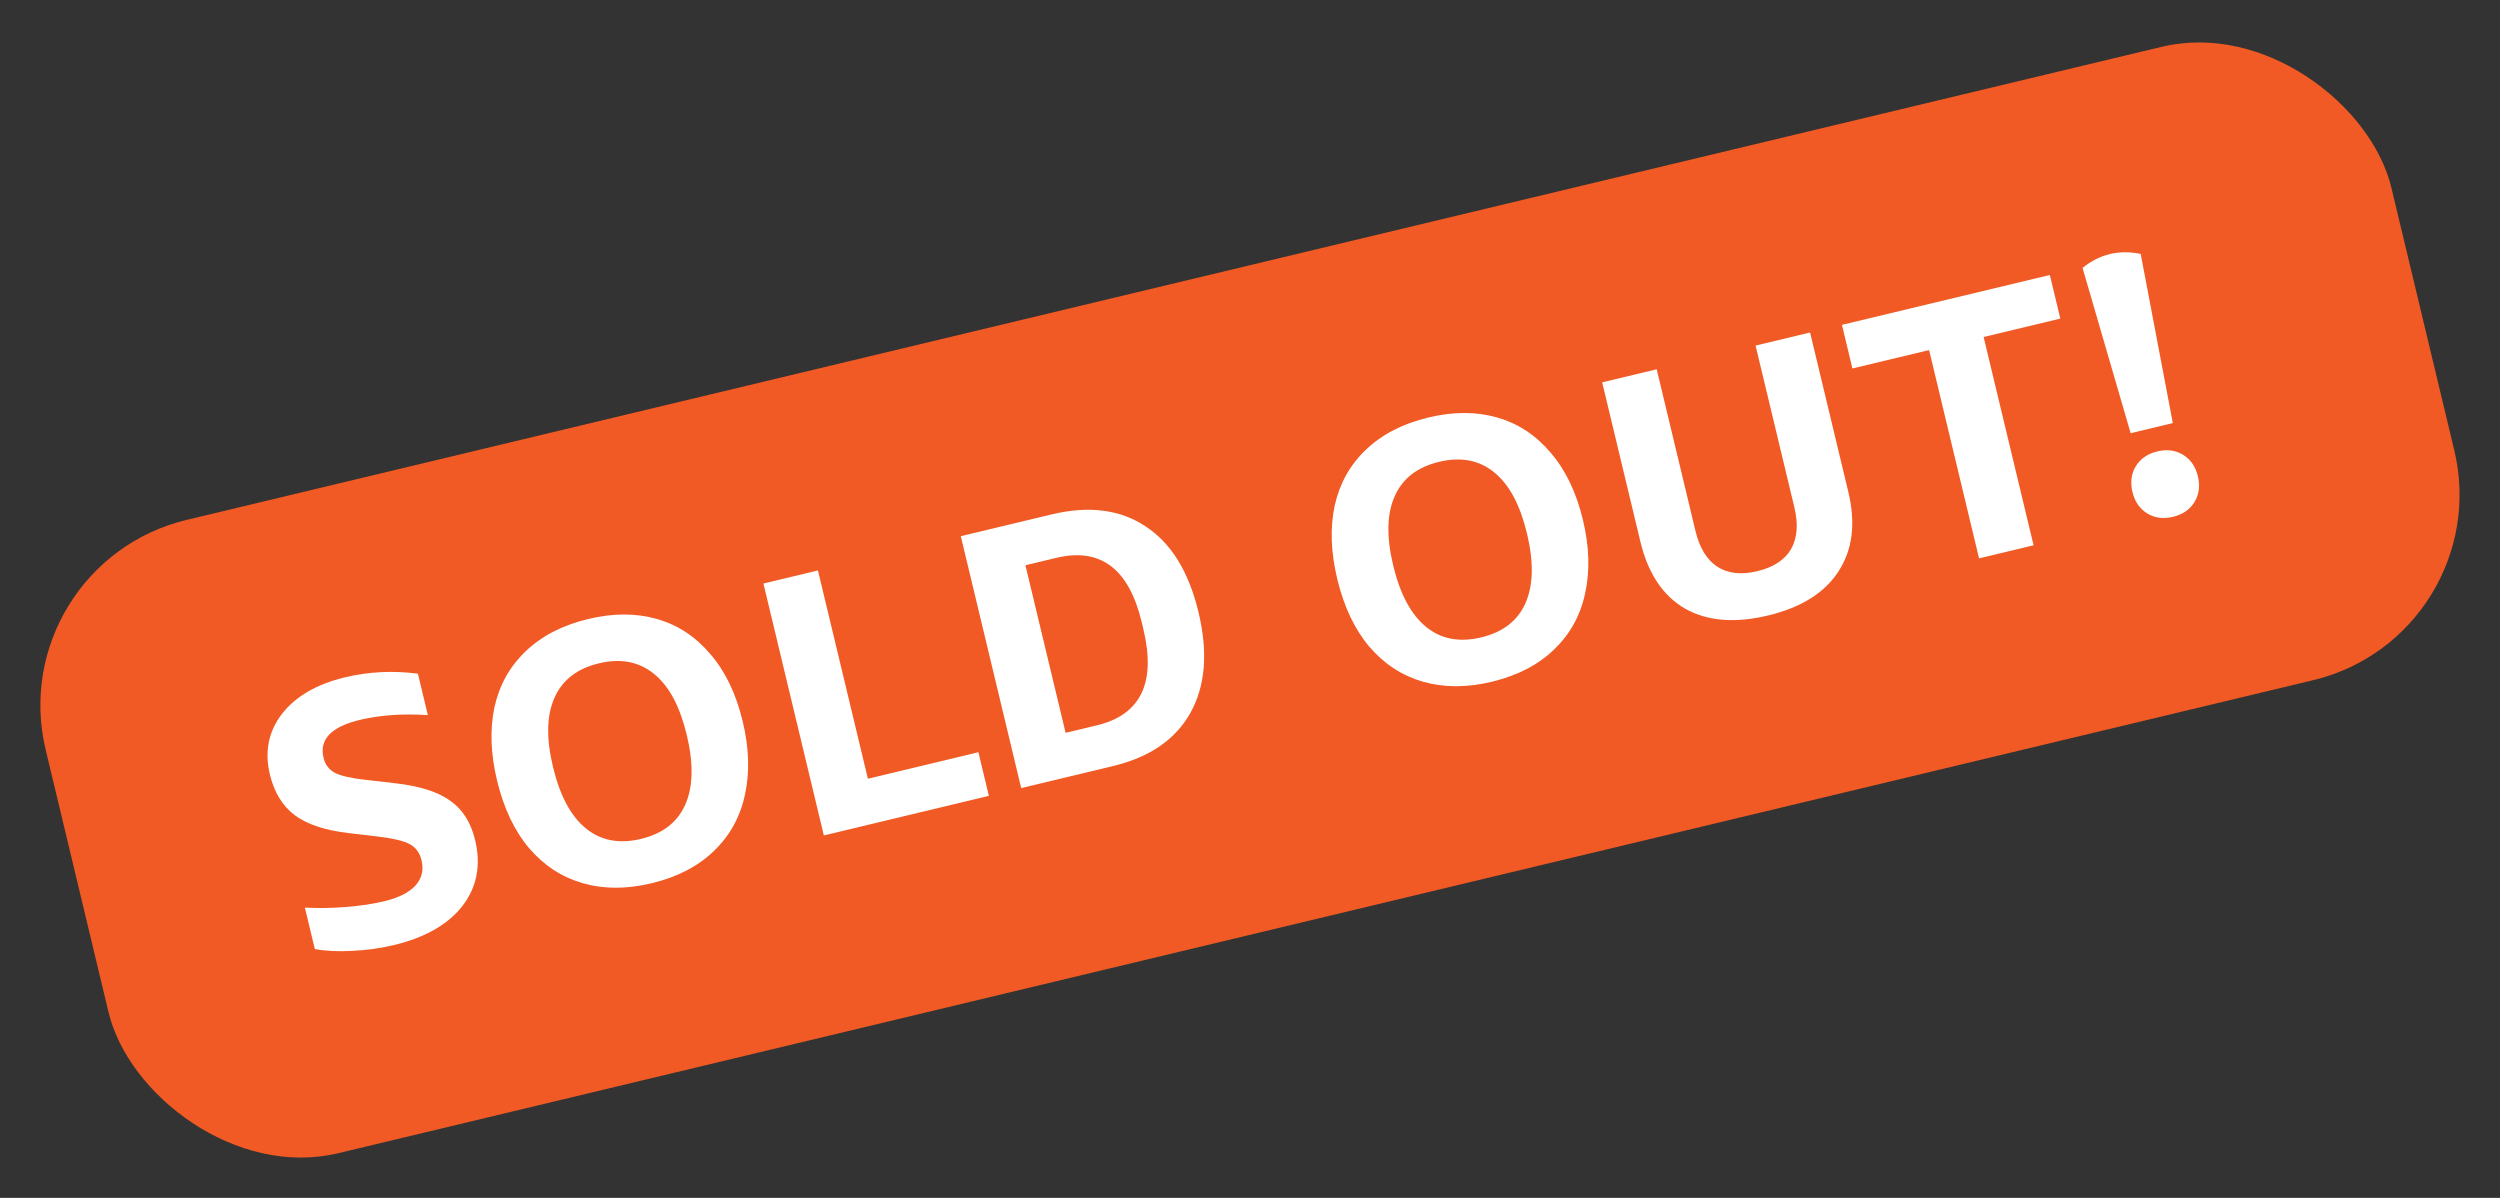 <svg width="839" height="402" viewBox="0 0 839 402" fill="none" xmlns="http://www.w3.org/2000/svg">
<rect x="0" y="0" width="839" height="402" fill="#333333" stroke="none"/>
<rect x="0.418" y="189.377" width="809.505" height="218.548" rx="64" transform="rotate(-13.47 0.418 189.377)" fill="#F15A24"/>
<path d="M715.046 145.38L698.905 89.91C701.787 87.585 704.855 86.032 708.108 85.252C711.361 84.472 714.799 84.464 718.422 85.229L729.197 141.986L715.046 145.38ZM729.26 173.448C726.007 174.228 723.12 173.845 720.6 172.3C718.079 170.754 716.428 168.355 715.648 165.102C714.868 161.849 715.251 158.962 716.796 156.441C718.342 153.921 720.741 152.27 723.994 151.49C727.247 150.71 730.134 151.093 732.654 152.638C735.175 154.184 736.826 156.583 737.606 159.836C738.386 163.089 738.003 165.976 736.458 168.496C734.912 171.017 732.513 172.667 729.26 173.448Z" fill="white"/>
<path d="M664.17 187.383L647.406 117.485L621.667 123.658L618.156 109.02L687.932 92.285L691.443 106.923L665.704 113.096L682.468 182.994L664.17 187.383Z" fill="white"/>
<path d="M589.168 115.972L607.466 111.584L620.31 165.136C622.826 175.626 621.726 184.49 617.012 191.727C612.379 198.944 604.491 203.889 593.35 206.561C582.209 209.233 572.906 208.454 565.441 204.225C558.038 199.894 553.059 192.402 550.504 181.748L537.69 128.318L555.988 123.93L569.007 178.214C570.372 183.906 572.839 187.916 576.407 190.242C579.955 192.487 584.413 192.966 589.781 191.679C595.148 190.392 598.904 187.943 601.048 184.332C603.173 180.641 603.552 175.949 602.187 170.256L589.168 115.972Z" fill="white"/>
<path d="M467.558 189.774C469.86 199.37 473.526 206.231 478.558 210.356C483.589 214.481 489.765 215.666 497.084 213.911C504.403 212.156 509.369 208.299 511.982 202.34C514.595 196.381 514.751 188.603 512.449 179.007C510.148 169.411 506.491 162.591 501.479 158.547C496.447 154.421 490.272 153.236 482.953 154.992C475.634 156.747 470.668 160.604 468.055 166.563C465.422 172.44 465.257 180.177 467.558 189.774ZM448.772 194.279C446.627 185.333 446.34 177.146 447.913 169.717C449.566 162.268 453.054 156.013 458.377 150.953C463.761 145.791 470.763 142.177 479.384 140.109C487.76 138.1 495.458 138.103 502.477 140.118C509.497 142.132 515.473 146.074 520.407 151.943C525.402 157.711 529.012 165.231 531.235 174.502C533.381 183.447 533.626 191.645 531.973 199.093C530.401 206.523 526.922 212.818 521.538 217.979C516.235 223.121 509.273 226.726 500.653 228.793C492.277 230.802 484.579 230.799 477.56 228.785C470.54 226.77 464.523 222.838 459.508 216.989C454.574 211.12 450.996 203.55 448.772 194.279Z" fill="white"/>
<path d="M342.714 264.478L322.439 179.941L352.814 172.657C365.419 169.633 375.974 170.972 384.479 176.672C393.046 182.272 398.959 191.862 402.216 205.443C405.453 218.943 404.544 230.212 399.488 239.251C394.493 248.189 385.815 254.141 373.454 257.105L342.714 264.478ZM344.131 189.703L357.618 245.939L368.109 243.423C382.828 239.893 388.033 229.141 383.722 211.169L383.137 208.729C378.846 190.838 369.3 183.667 354.499 187.217L344.131 189.703Z" fill="white"/>
<path d="M276.479 280.365L256.204 195.828L274.502 191.44L291.266 261.338L328.35 252.444L331.861 267.082L276.479 280.365Z" fill="white"/>
<path d="M185.585 257.399C187.886 266.995 191.553 273.856 196.584 277.981C201.616 282.106 207.791 283.291 215.11 281.536C222.429 279.781 227.395 275.924 230.008 269.965C232.621 264.006 232.777 256.228 230.476 246.632C228.174 237.036 224.517 230.216 219.505 226.172C214.474 222.046 208.298 220.861 200.979 222.617C193.66 224.372 188.694 228.229 186.081 234.188C183.449 240.065 183.283 247.802 185.585 257.399ZM166.799 261.904C164.653 252.958 164.367 244.771 165.939 237.342C167.593 229.893 171.081 223.638 176.403 218.578C181.787 213.416 188.79 209.802 197.41 207.734C205.786 205.725 213.484 205.728 220.504 207.743C227.523 209.757 233.499 213.699 238.433 219.568C243.428 225.336 247.038 232.856 249.261 242.127C251.407 251.072 251.653 259.27 249.999 266.718C248.427 274.148 244.949 280.443 239.564 285.604C234.261 290.746 227.3 294.351 218.679 296.418C210.303 298.427 202.605 298.424 195.586 296.41C188.567 294.395 182.549 290.463 177.534 284.614C172.601 278.745 169.022 271.175 166.799 261.904Z" fill="white"/>
<path d="M116.828 279.565C108.946 278.617 102.961 276.613 98.873 273.551C94.765 270.408 91.999 265.869 90.576 259.932C88.742 252.287 90.085 245.515 94.604 239.615C99.205 233.696 106.262 229.595 115.777 227.313C123.747 225.402 131.905 224.993 140.252 226.087L143.587 239.994C135.114 239.446 127.502 239.981 120.752 241.6C111.156 243.902 107.099 248.143 108.581 254.324C109.127 256.601 110.389 258.276 112.367 259.35C114.425 260.404 117.927 261.198 122.871 261.733L132.688 262.861C140.914 263.812 147.062 265.778 151.131 268.758C155.261 271.638 158.039 276.046 159.462 281.982C161.471 290.359 160.052 297.708 155.204 304.031C150.337 310.272 142.658 314.651 132.167 317.167C127.613 318.26 122.952 318.904 118.183 319.102C113.434 319.381 109.257 319.179 105.653 318.495L102.318 304.589C106.677 304.833 111.262 304.766 116.073 304.386C120.884 304.006 125.16 303.368 128.9 302.47C133.699 301.32 137.194 299.578 139.387 297.246C141.56 294.833 142.257 292 141.476 288.747C140.872 286.226 139.581 284.429 137.603 283.355C135.707 282.262 132.145 281.396 126.918 280.757L116.828 279.565Z" fill="white"/>
</svg>
